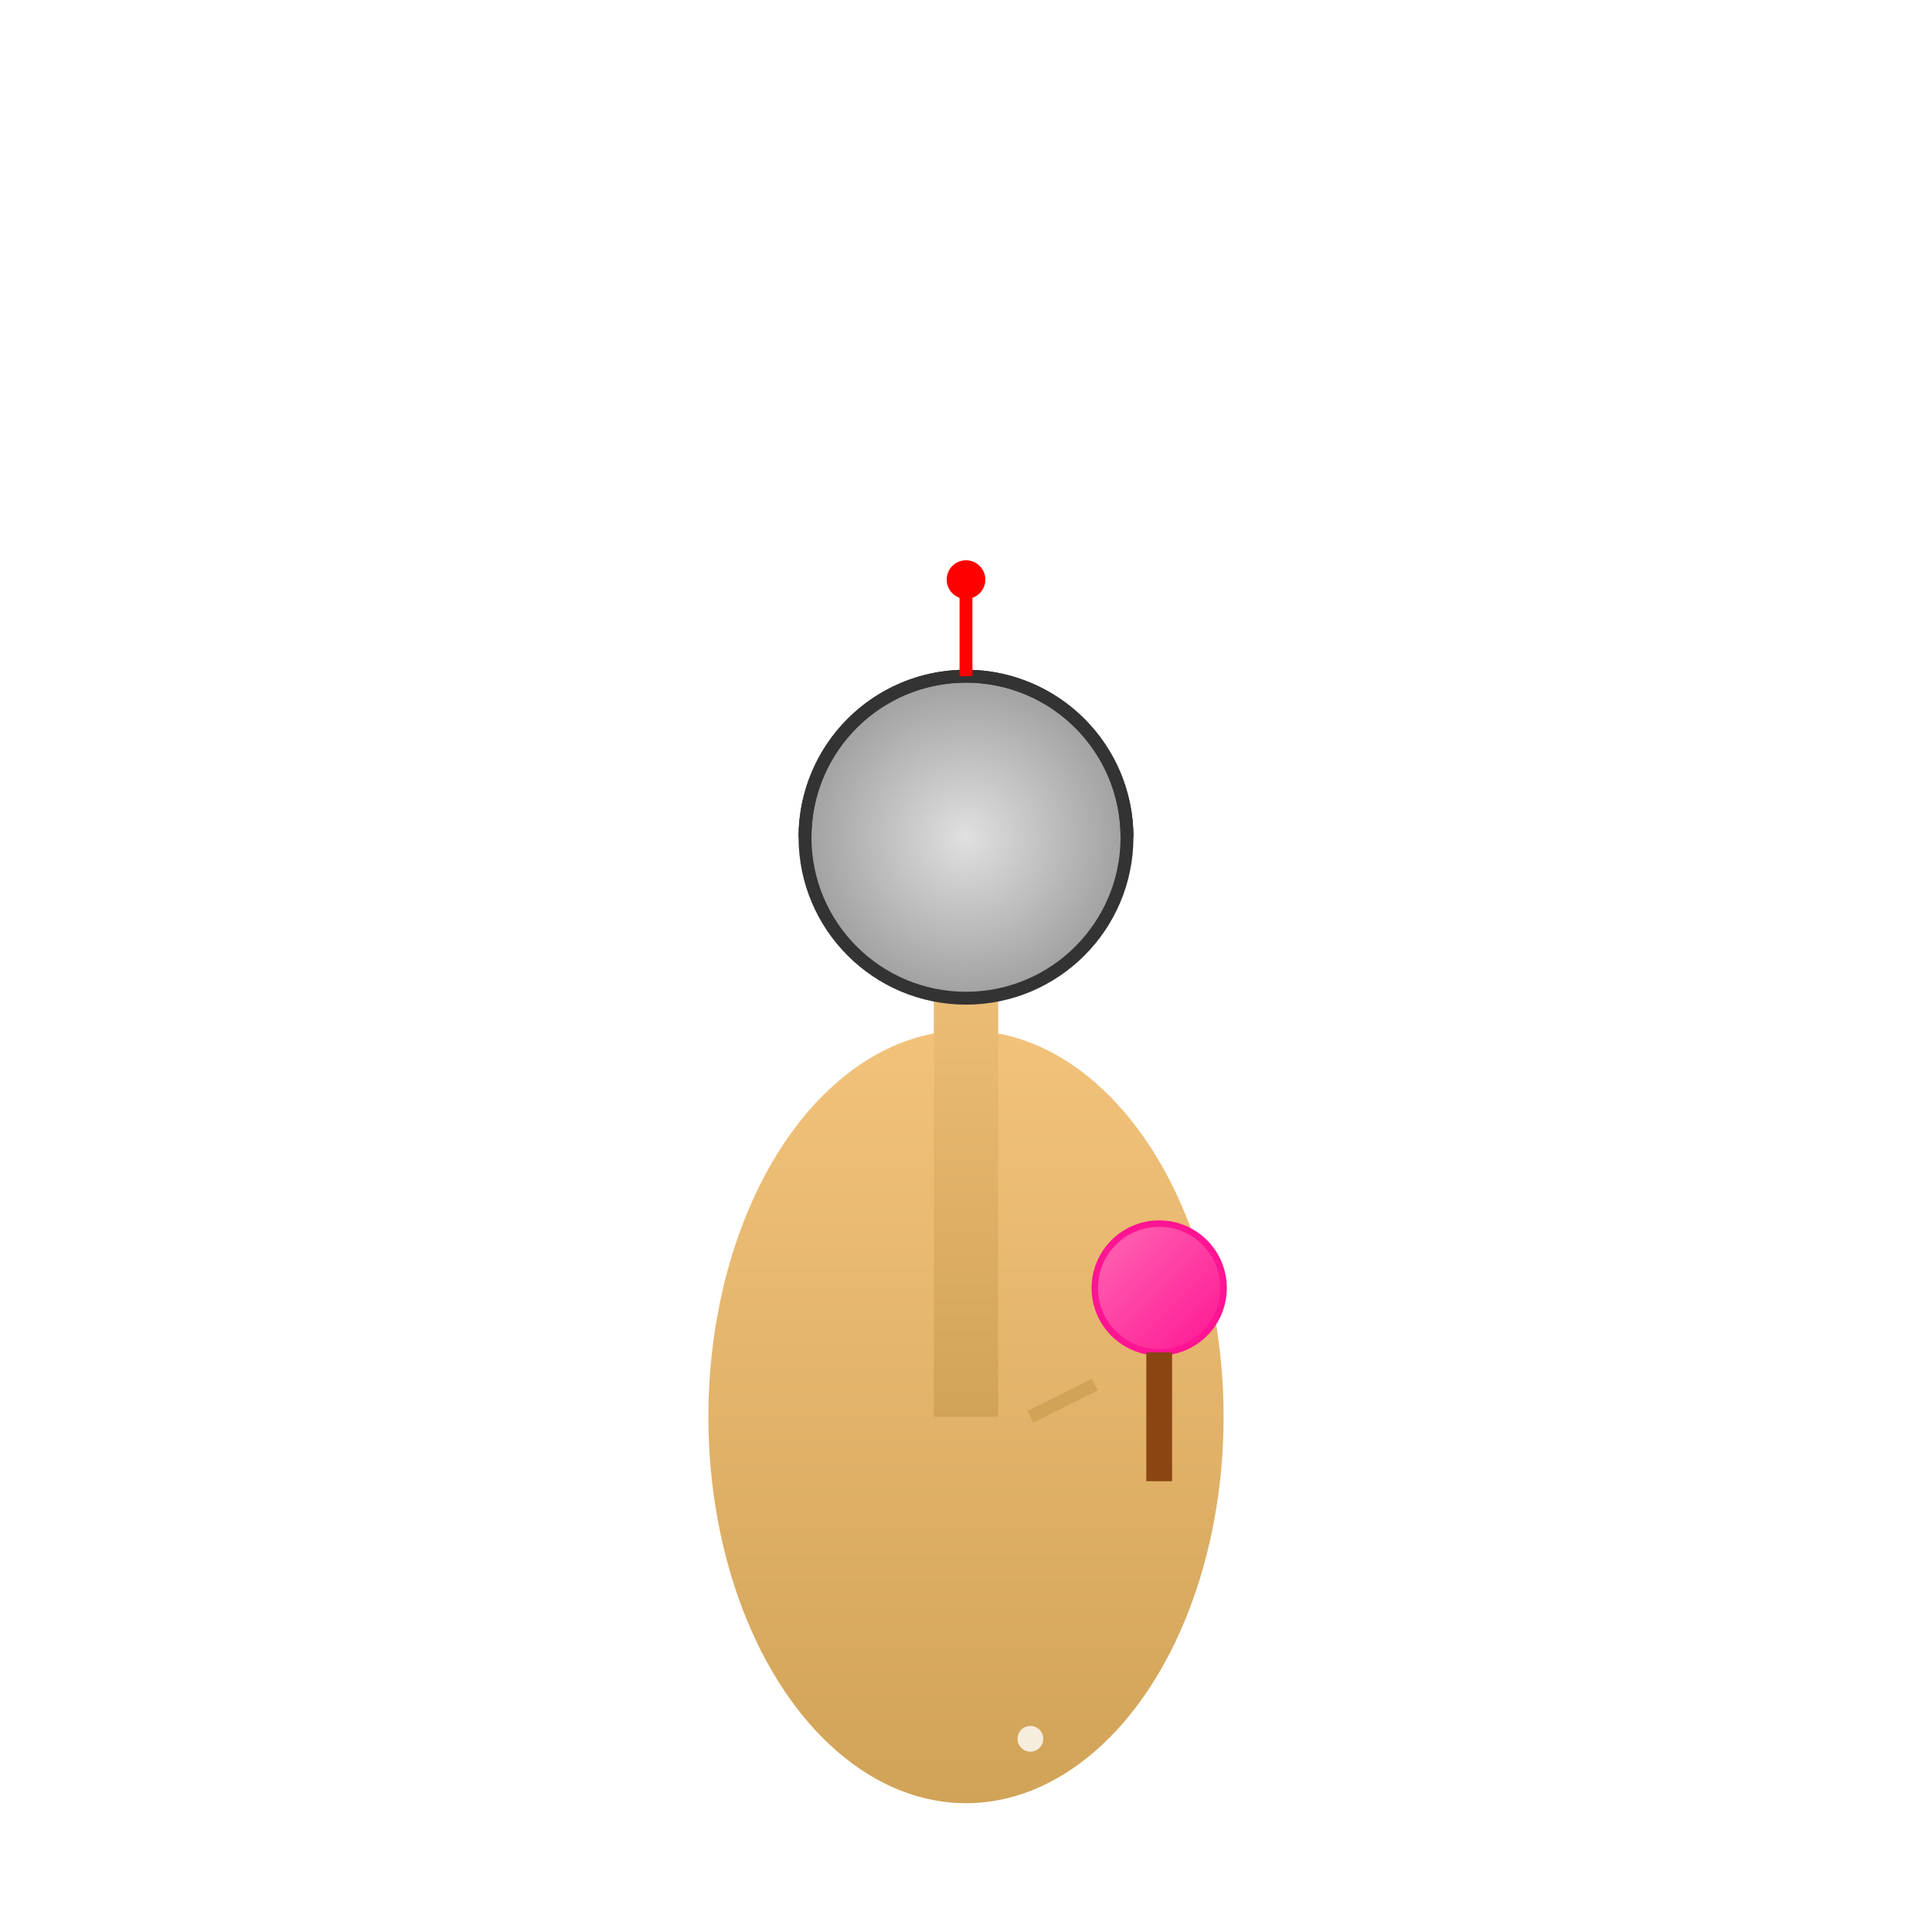 <svg xmlns="http://www.w3.org/2000/svg" viewBox="0 0 300 300">
  <defs>
    <radialGradient id="helmetGradient" cx="50%" cy="50%" r="50%">
      <stop offset="0%" style="stop-color:#e0e0e0; stop-opacity:1" />
      <stop offset="100%" style="stop-color:#a0a0a0; stop-opacity:1" />
    </radialGradient>
    <linearGradient id="giraffeGradient" x1="0%" y1="0%" x2="0%" y2="100%">
      <stop offset="0%" style="stop-color:#f2c27b; stop-opacity:1" />
      <stop offset="100%" style="stop-color:#d1a357; stop-opacity:1" />
    </linearGradient>
    <linearGradient id="lollipopGradient" x1="0%" y1="0%" x2="100%" y2="100%">
      <stop offset="0%" style="stop-color:#ff69b4; stop-opacity:1" />
      <stop offset="100%" style="stop-color:#ff1493; stop-opacity:1" />
    </linearGradient>
    <pattern id="starsPattern" width="20" height="20" patternUnits="userSpaceOnUse">
      <circle cx="2" cy="2" r="1.5" fill="#ffffff" />
      <circle cx="15" cy="5" r="1" fill="#ffffff" />
      <circle cx="10" cy="15" r="1.2" fill="#ffffff" />
    </pattern>
  </defs>
  <rect width="300" height="300" fill="url(#starsPattern)" />
  <!-- Giraffe Body -->
  <ellipse cx="150" cy="220" rx="40" ry="60" fill="url(#giraffeGradient)" />
  <!-- Giraffe Neck -->
  <rect x="145" y="140" width="10" height="80" fill="url(#giraffeGradient)" />
  <!-- Giraffe Head -->
  <ellipse cx="150" cy="130" rx="15" ry="20" fill="url(#giraffeGradient)" />
  <!-- Eyes -->
  <circle cx="143" cy="125" r="2" fill="#000" />
  <circle cx="157" cy="125" r="2" fill="#000" />
  <!-- Space Helmet -->
  <circle cx="150" cy="130" r="25" fill="url(#helmetGradient)" stroke="#333" stroke-width="2" />
  <path d="M125,130 a25,25 0 0,1 50,0" fill="none" stroke="#333" stroke-width="2" />
  <!-- Antenna -->
  <line x1="150" y1="105" x2="150" y2="90" stroke="#ff0000" stroke-width="2" />
  <circle cx="150" cy="90" r="3" fill="#ff0000" />
  <!-- Lollipop -->
  <circle cx="180" cy="200" r="10" fill="url(#lollipopGradient)" stroke="#ff1493" stroke-width="1" />
  <rect x="178" y="210" width="4" height="20" fill="#8b4513" />
  <!-- Tail -->
  <line x1="160" y1="220" x2="170" y2="215" stroke="#d1a357" stroke-width="2" />
  <!-- Stars -->
  <g fill="#ffffff" opacity="0.8">
    <circle cx="50" cy="50" r="2" />
    <circle cx="250" cy="80" r="1.5" />
    <circle cx="120" cy="60" r="1" />
    <circle cx="200" cy="150" r="2.5" />
    <circle cx="80" cy="200" r="1" />
    <circle cx="220" cy="230" r="1.5" />
    <circle cx="160" cy="270" r="2" />
    <circle cx="30" cy="180" r="1" />
    <circle cx="270" cy="120" r="1.5" />
    <circle cx="140" cy="40" r="1" />
  </g>
</svg>